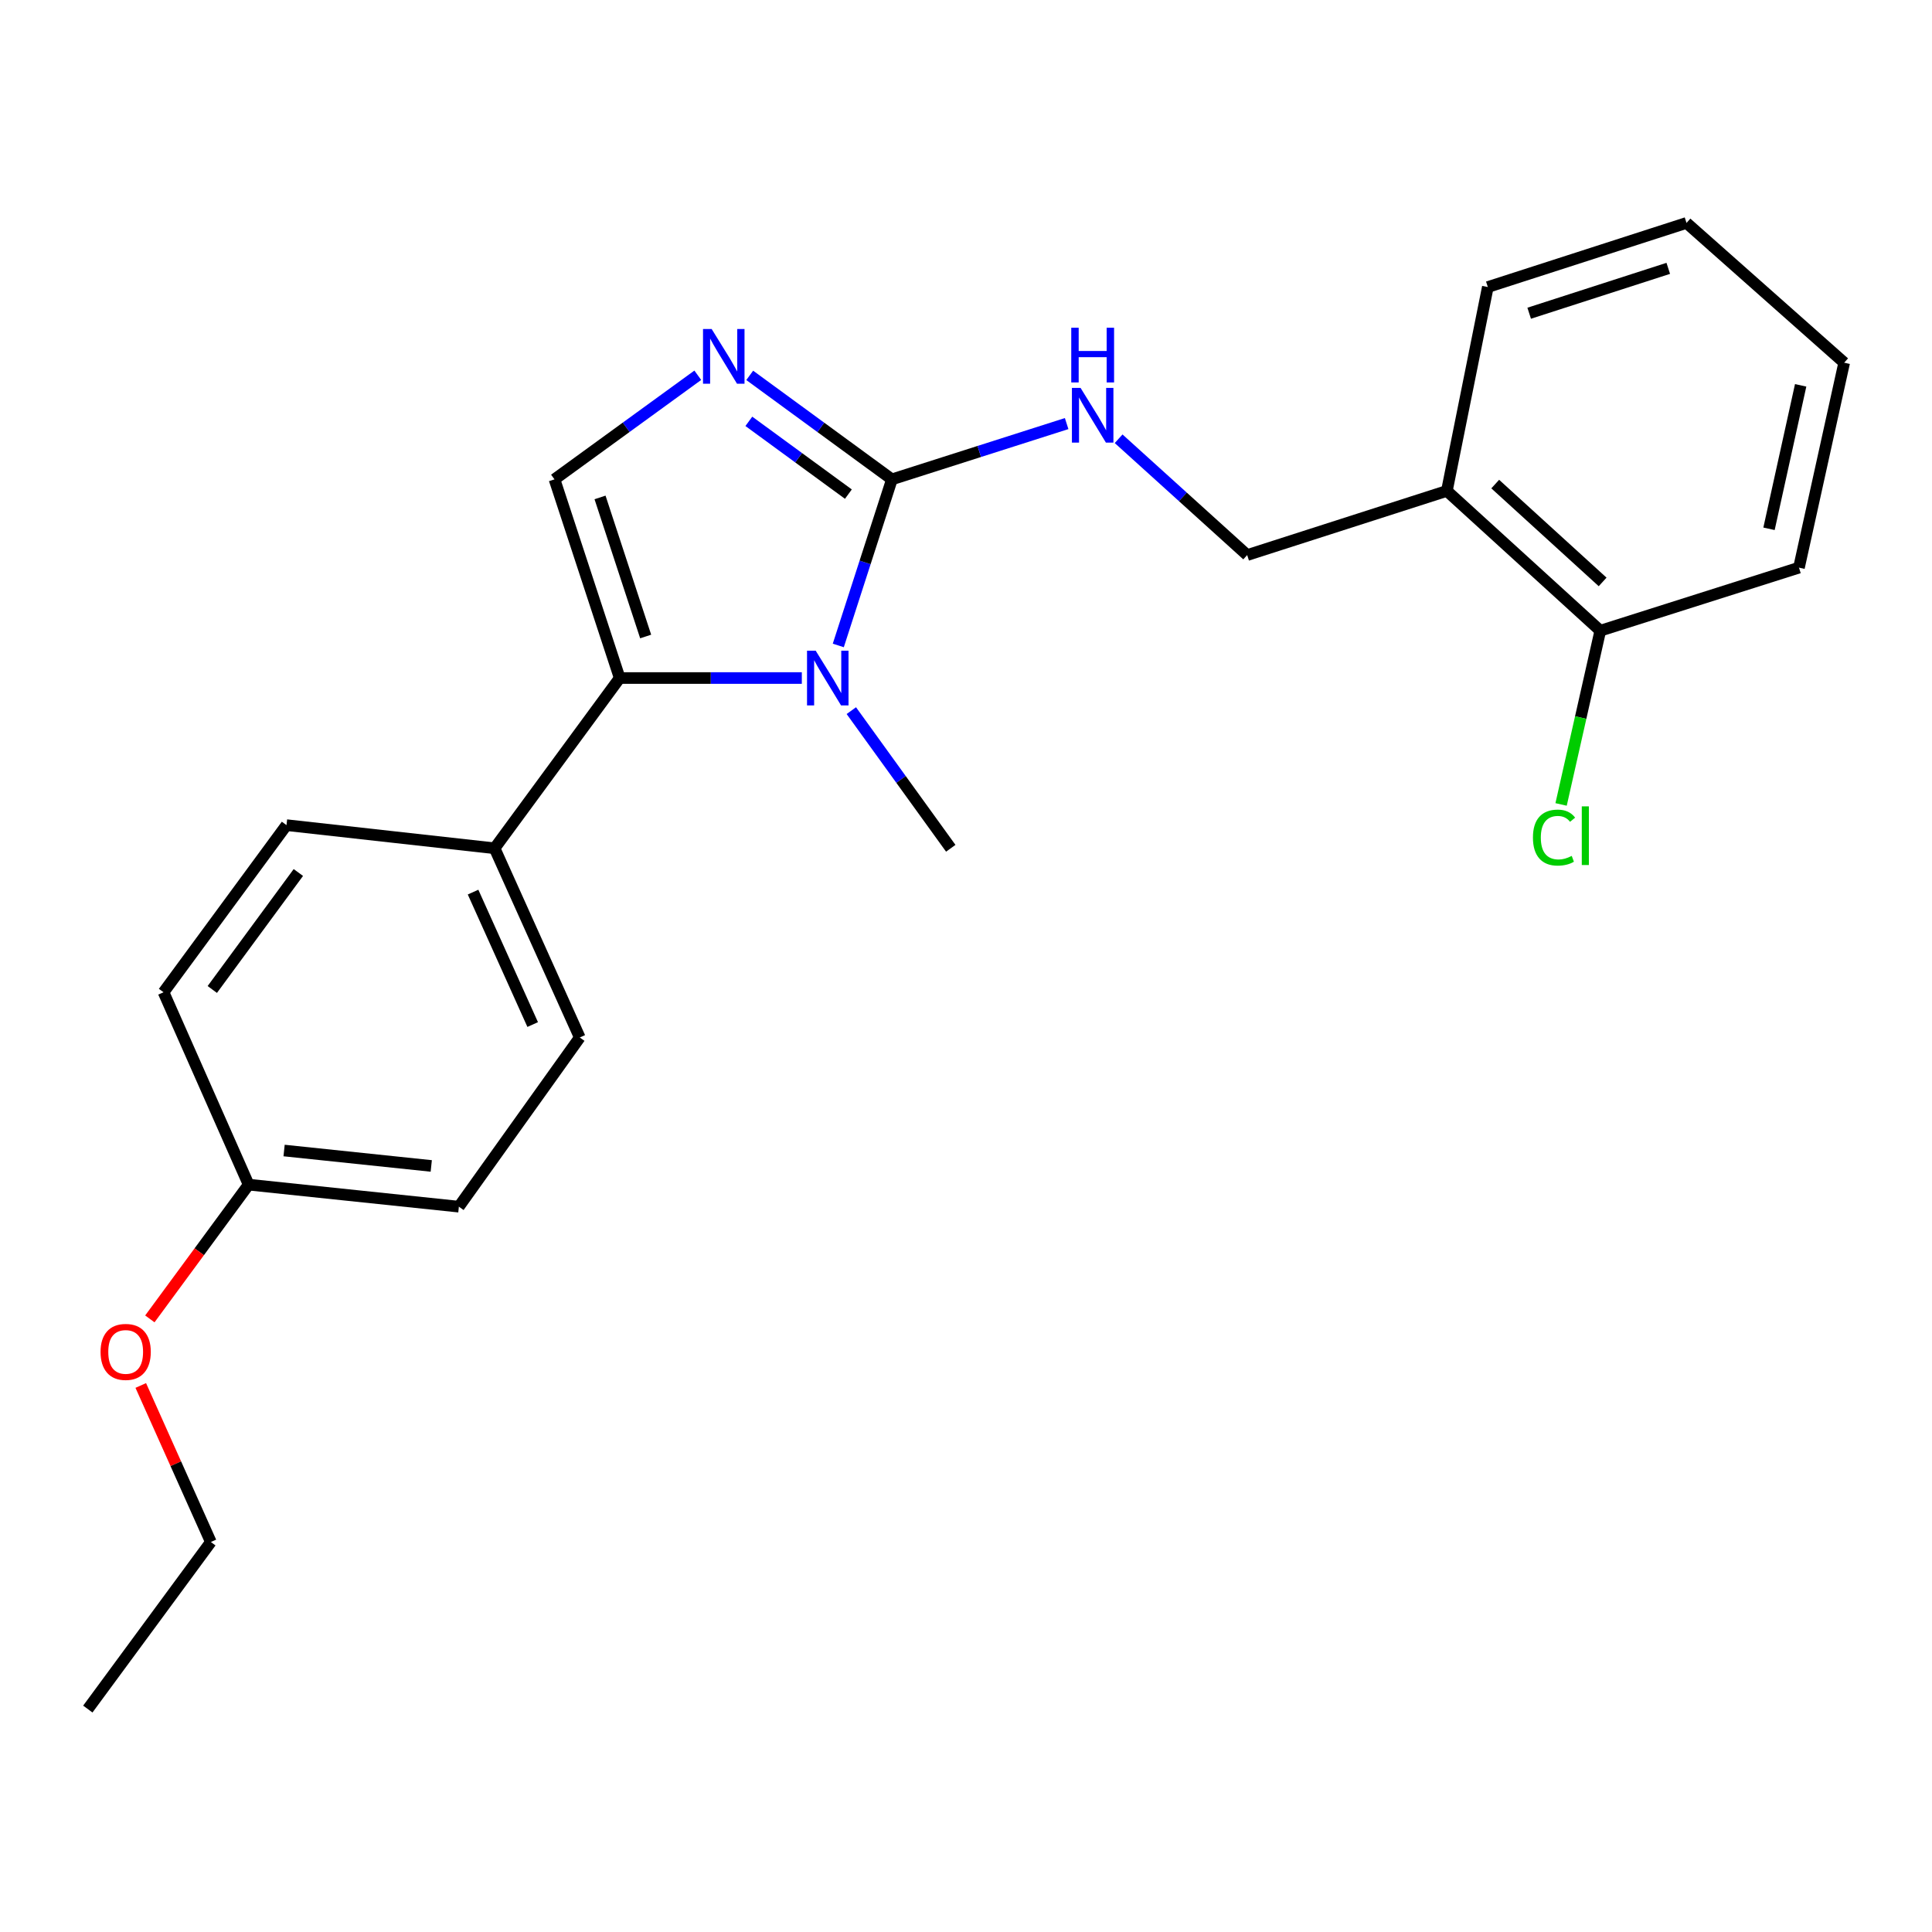 <?xml version='1.0' encoding='iso-8859-1'?>
<svg version='1.1' baseProfile='full'
              xmlns='http://www.w3.org/2000/svg'
                      xmlns:rdkit='http://www.rdkit.org/xml'
                      xmlns:xlink='http://www.w3.org/1999/xlink'
                  xml:space='preserve'
width='1000px' height='1000px' viewBox='0 0 1000 1000'>
<!-- END OF HEADER -->
<rect style='opacity:1.0;fill:#FFFFFF;stroke:none' width='1000' height='1000' x='0' y='0'> </rect>
<path class='bond-0' d='M 433.899,334.086 L 447.778,291.1' style='fill:none;fill-rule:evenodd;stroke:#0000FF;stroke-width:6px;stroke-linecap:butt;stroke-linejoin:miter;stroke-opacity:1' />
<path class='bond-0' d='M 447.778,291.1 L 461.658,248.114' style='fill:none;fill-rule:evenodd;stroke:#000000;stroke-width:6px;stroke-linecap:butt;stroke-linejoin:miter;stroke-opacity:1' />
<path class='bond-1' d='M 415.022,350.948 L 367.887,350.948' style='fill:none;fill-rule:evenodd;stroke:#0000FF;stroke-width:6px;stroke-linecap:butt;stroke-linejoin:miter;stroke-opacity:1' />
<path class='bond-1' d='M 367.887,350.948 L 320.752,350.948' style='fill:none;fill-rule:evenodd;stroke:#000000;stroke-width:6px;stroke-linecap:butt;stroke-linejoin:miter;stroke-opacity:1' />
<path class='bond-11' d='M 440.647,367.826 L 466.38,403.447' style='fill:none;fill-rule:evenodd;stroke:#0000FF;stroke-width:6px;stroke-linecap:butt;stroke-linejoin:miter;stroke-opacity:1' />
<path class='bond-11' d='M 466.38,403.447 L 492.113,439.068' style='fill:none;fill-rule:evenodd;stroke:#000000;stroke-width:6px;stroke-linecap:butt;stroke-linejoin:miter;stroke-opacity:1' />
<path class='bond-2' d='M 461.658,248.114 L 424.857,221.203' style='fill:none;fill-rule:evenodd;stroke:#000000;stroke-width:6px;stroke-linecap:butt;stroke-linejoin:miter;stroke-opacity:1' />
<path class='bond-2' d='M 424.857,221.203 L 388.055,194.292' style='fill:none;fill-rule:evenodd;stroke:#0000FF;stroke-width:6px;stroke-linecap:butt;stroke-linejoin:miter;stroke-opacity:1' />
<path class='bond-2' d='M 439.122,255.76 L 413.362,236.922' style='fill:none;fill-rule:evenodd;stroke:#000000;stroke-width:6px;stroke-linecap:butt;stroke-linejoin:miter;stroke-opacity:1' />
<path class='bond-2' d='M 413.362,236.922 L 387.601,218.085' style='fill:none;fill-rule:evenodd;stroke:#0000FF;stroke-width:6px;stroke-linecap:butt;stroke-linejoin:miter;stroke-opacity:1' />
<path class='bond-4' d='M 461.658,248.114 L 506.877,233.678' style='fill:none;fill-rule:evenodd;stroke:#000000;stroke-width:6px;stroke-linecap:butt;stroke-linejoin:miter;stroke-opacity:1' />
<path class='bond-4' d='M 506.877,233.678 L 552.096,219.243' style='fill:none;fill-rule:evenodd;stroke:#0000FF;stroke-width:6px;stroke-linecap:butt;stroke-linejoin:miter;stroke-opacity:1' />
<path class='bond-3' d='M 320.752,350.948 L 287.008,248.114' style='fill:none;fill-rule:evenodd;stroke:#000000;stroke-width:6px;stroke-linecap:butt;stroke-linejoin:miter;stroke-opacity:1' />
<path class='bond-3' d='M 334.194,329.451 L 310.573,257.468' style='fill:none;fill-rule:evenodd;stroke:#000000;stroke-width:6px;stroke-linecap:butt;stroke-linejoin:miter;stroke-opacity:1' />
<path class='bond-5' d='M 320.752,350.948 L 256.001,439.068' style='fill:none;fill-rule:evenodd;stroke:#000000;stroke-width:6px;stroke-linecap:butt;stroke-linejoin:miter;stroke-opacity:1' />
<path class='bond-23' d='M 361.172,194.236 L 324.09,221.175' style='fill:none;fill-rule:evenodd;stroke:#0000FF;stroke-width:6px;stroke-linecap:butt;stroke-linejoin:miter;stroke-opacity:1' />
<path class='bond-23' d='M 324.09,221.175 L 287.008,248.114' style='fill:none;fill-rule:evenodd;stroke:#000000;stroke-width:6px;stroke-linecap:butt;stroke-linejoin:miter;stroke-opacity:1' />
<path class='bond-7' d='M 578.999,227.1 L 612.267,257.2' style='fill:none;fill-rule:evenodd;stroke:#0000FF;stroke-width:6px;stroke-linecap:butt;stroke-linejoin:miter;stroke-opacity:1' />
<path class='bond-7' d='M 612.267,257.2 L 645.536,287.3' style='fill:none;fill-rule:evenodd;stroke:#000000;stroke-width:6px;stroke-linecap:butt;stroke-linejoin:miter;stroke-opacity:1' />
<path class='bond-9' d='M 256.001,439.068 L 300.088,537.001' style='fill:none;fill-rule:evenodd;stroke:#000000;stroke-width:6px;stroke-linecap:butt;stroke-linejoin:miter;stroke-opacity:1' />
<path class='bond-9' d='M 244.857,461.752 L 275.718,530.305' style='fill:none;fill-rule:evenodd;stroke:#000000;stroke-width:6px;stroke-linecap:butt;stroke-linejoin:miter;stroke-opacity:1' />
<path class='bond-10' d='M 256.001,439.068 L 148.288,427.091' style='fill:none;fill-rule:evenodd;stroke:#000000;stroke-width:6px;stroke-linecap:butt;stroke-linejoin:miter;stroke-opacity:1' />
<path class='bond-6' d='M 748.9,254.097 L 645.536,287.3' style='fill:none;fill-rule:evenodd;stroke:#000000;stroke-width:6px;stroke-linecap:butt;stroke-linejoin:miter;stroke-opacity:1' />
<path class='bond-8' d='M 748.9,254.097 L 828.31,326.454' style='fill:none;fill-rule:evenodd;stroke:#000000;stroke-width:6px;stroke-linecap:butt;stroke-linejoin:miter;stroke-opacity:1' />
<path class='bond-8' d='M 773.927,250.556 L 829.515,301.206' style='fill:none;fill-rule:evenodd;stroke:#000000;stroke-width:6px;stroke-linecap:butt;stroke-linejoin:miter;stroke-opacity:1' />
<path class='bond-17' d='M 748.9,254.097 L 770.094,148.57' style='fill:none;fill-rule:evenodd;stroke:#000000;stroke-width:6px;stroke-linecap:butt;stroke-linejoin:miter;stroke-opacity:1' />
<path class='bond-12' d='M 828.31,326.454 L 818.165,371.415' style='fill:none;fill-rule:evenodd;stroke:#000000;stroke-width:6px;stroke-linecap:butt;stroke-linejoin:miter;stroke-opacity:1' />
<path class='bond-12' d='M 818.165,371.415 L 808.019,416.376' style='fill:none;fill-rule:evenodd;stroke:#00CC00;stroke-width:6px;stroke-linecap:butt;stroke-linejoin:miter;stroke-opacity:1' />
<path class='bond-18' d='M 828.31,326.454 L 931.144,293.813' style='fill:none;fill-rule:evenodd;stroke:#000000;stroke-width:6px;stroke-linecap:butt;stroke-linejoin:miter;stroke-opacity:1' />
<path class='bond-15' d='M 300.088,537.001 L 237.512,624.569' style='fill:none;fill-rule:evenodd;stroke:#000000;stroke-width:6px;stroke-linecap:butt;stroke-linejoin:miter;stroke-opacity:1' />
<path class='bond-14' d='M 148.288,427.091 L 84.651,513.589' style='fill:none;fill-rule:evenodd;stroke:#000000;stroke-width:6px;stroke-linecap:butt;stroke-linejoin:miter;stroke-opacity:1' />
<path class='bond-14' d='M 154.429,451.606 L 109.883,512.154' style='fill:none;fill-rule:evenodd;stroke:#000000;stroke-width:6px;stroke-linecap:butt;stroke-linejoin:miter;stroke-opacity:1' />
<path class='bond-13' d='M 128.695,613.166 L 84.651,513.589' style='fill:none;fill-rule:evenodd;stroke:#000000;stroke-width:6px;stroke-linecap:butt;stroke-linejoin:miter;stroke-opacity:1' />
<path class='bond-16' d='M 128.695,613.166 L 103.128,647.912' style='fill:none;fill-rule:evenodd;stroke:#000000;stroke-width:6px;stroke-linecap:butt;stroke-linejoin:miter;stroke-opacity:1' />
<path class='bond-16' d='M 103.128,647.912 L 77.56,682.658' style='fill:none;fill-rule:evenodd;stroke:#FF0000;stroke-width:6px;stroke-linecap:butt;stroke-linejoin:miter;stroke-opacity:1' />
<path class='bond-24' d='M 128.695,613.166 L 237.512,624.569' style='fill:none;fill-rule:evenodd;stroke:#000000;stroke-width:6px;stroke-linecap:butt;stroke-linejoin:miter;stroke-opacity:1' />
<path class='bond-24' d='M 147.047,595.508 L 223.219,603.49' style='fill:none;fill-rule:evenodd;stroke:#000000;stroke-width:6px;stroke-linecap:butt;stroke-linejoin:miter;stroke-opacity:1' />
<path class='bond-19' d='M 72.863,717.12 L 90.999,757.628' style='fill:none;fill-rule:evenodd;stroke:#FF0000;stroke-width:6px;stroke-linecap:butt;stroke-linejoin:miter;stroke-opacity:1' />
<path class='bond-19' d='M 90.999,757.628 L 109.135,798.137' style='fill:none;fill-rule:evenodd;stroke:#000000;stroke-width:6px;stroke-linecap:butt;stroke-linejoin:miter;stroke-opacity:1' />
<path class='bond-21' d='M 770.094,148.57 L 872.938,115.388' style='fill:none;fill-rule:evenodd;stroke:#000000;stroke-width:6px;stroke-linecap:butt;stroke-linejoin:miter;stroke-opacity:1' />
<path class='bond-21' d='M 791.5,162.126 L 863.491,138.898' style='fill:none;fill-rule:evenodd;stroke:#000000;stroke-width:6px;stroke-linecap:butt;stroke-linejoin:miter;stroke-opacity:1' />
<path class='bond-25' d='M 931.144,293.813 L 954.545,187.734' style='fill:none;fill-rule:evenodd;stroke:#000000;stroke-width:6px;stroke-linecap:butt;stroke-linejoin:miter;stroke-opacity:1' />
<path class='bond-25' d='M 915.638,273.706 L 932.018,199.451' style='fill:none;fill-rule:evenodd;stroke:#000000;stroke-width:6px;stroke-linecap:butt;stroke-linejoin:miter;stroke-opacity:1' />
<path class='bond-20' d='M 109.135,798.137 L 45.455,884.612' style='fill:none;fill-rule:evenodd;stroke:#000000;stroke-width:6px;stroke-linecap:butt;stroke-linejoin:miter;stroke-opacity:1' />
<path class='bond-22' d='M 872.938,115.388 L 954.545,187.734' style='fill:none;fill-rule:evenodd;stroke:#000000;stroke-width:6px;stroke-linecap:butt;stroke-linejoin:miter;stroke-opacity:1' />
<path  class='atom-0' d='M 422.195 336.788
L 431.475 351.788
Q 432.395 353.268, 433.875 355.948
Q 435.355 358.628, 435.435 358.788
L 435.435 336.788
L 439.195 336.788
L 439.195 365.108
L 435.315 365.108
L 425.355 348.708
Q 424.195 346.788, 422.955 344.588
Q 421.755 342.388, 421.395 341.708
L 421.395 365.108
L 417.715 365.108
L 417.715 336.788
L 422.195 336.788
' fill='#0000FF'/>
<path  class='atom-3' d='M 368.36 170.307
L 377.64 185.307
Q 378.56 186.787, 380.04 189.467
Q 381.52 192.147, 381.6 192.307
L 381.6 170.307
L 385.36 170.307
L 385.36 198.627
L 381.48 198.627
L 371.52 182.227
Q 370.36 180.307, 369.12 178.107
Q 367.92 175.907, 367.56 175.227
L 367.56 198.627
L 363.88 198.627
L 363.88 170.307
L 368.36 170.307
' fill='#0000FF'/>
<path  class='atom-5' d='M 559.303 200.784
L 568.583 215.784
Q 569.503 217.264, 570.983 219.944
Q 572.463 222.624, 572.543 222.784
L 572.543 200.784
L 576.303 200.784
L 576.303 229.104
L 572.423 229.104
L 562.463 212.704
Q 561.303 210.784, 560.063 208.584
Q 558.863 206.384, 558.503 205.704
L 558.503 229.104
L 554.823 229.104
L 554.823 200.784
L 559.303 200.784
' fill='#0000FF'/>
<path  class='atom-5' d='M 554.483 169.632
L 558.323 169.632
L 558.323 181.672
L 572.803 181.672
L 572.803 169.632
L 576.643 169.632
L 576.643 197.952
L 572.803 197.952
L 572.803 184.872
L 558.323 184.872
L 558.323 197.952
L 554.483 197.952
L 554.483 169.632
' fill='#0000FF'/>
<path  class='atom-13' d='M 793.448 433.535
Q 793.448 426.495, 796.728 422.815
Q 800.048 419.095, 806.328 419.095
Q 812.168 419.095, 815.288 423.215
L 812.648 425.375
Q 810.368 422.375, 806.328 422.375
Q 802.048 422.375, 799.768 425.255
Q 797.528 428.095, 797.528 433.535
Q 797.528 439.135, 799.848 442.015
Q 802.208 444.895, 806.768 444.895
Q 809.888 444.895, 813.528 443.015
L 814.648 446.015
Q 813.168 446.975, 810.928 447.535
Q 808.688 448.095, 806.208 448.095
Q 800.048 448.095, 796.728 444.335
Q 793.448 440.575, 793.448 433.535
' fill='#00CC00'/>
<path  class='atom-13' d='M 818.728 417.375
L 822.408 417.375
L 822.408 447.735
L 818.728 447.735
L 818.728 417.375
' fill='#00CC00'/>
<path  class='atom-17' d='M 52.048 699.743
Q 52.048 692.943, 55.408 689.143
Q 58.768 685.343, 65.048 685.343
Q 71.328 685.343, 74.688 689.143
Q 78.048 692.943, 78.048 699.743
Q 78.048 706.623, 74.648 710.543
Q 71.248 714.423, 65.048 714.423
Q 58.808 714.423, 55.408 710.543
Q 52.048 706.663, 52.048 699.743
M 65.048 711.223
Q 69.368 711.223, 71.688 708.343
Q 74.048 705.423, 74.048 699.743
Q 74.048 694.183, 71.688 691.383
Q 69.368 688.543, 65.048 688.543
Q 60.728 688.543, 58.368 691.343
Q 56.048 694.143, 56.048 699.743
Q 56.048 705.463, 58.368 708.343
Q 60.728 711.223, 65.048 711.223
' fill='#FF0000'/>
</svg>
